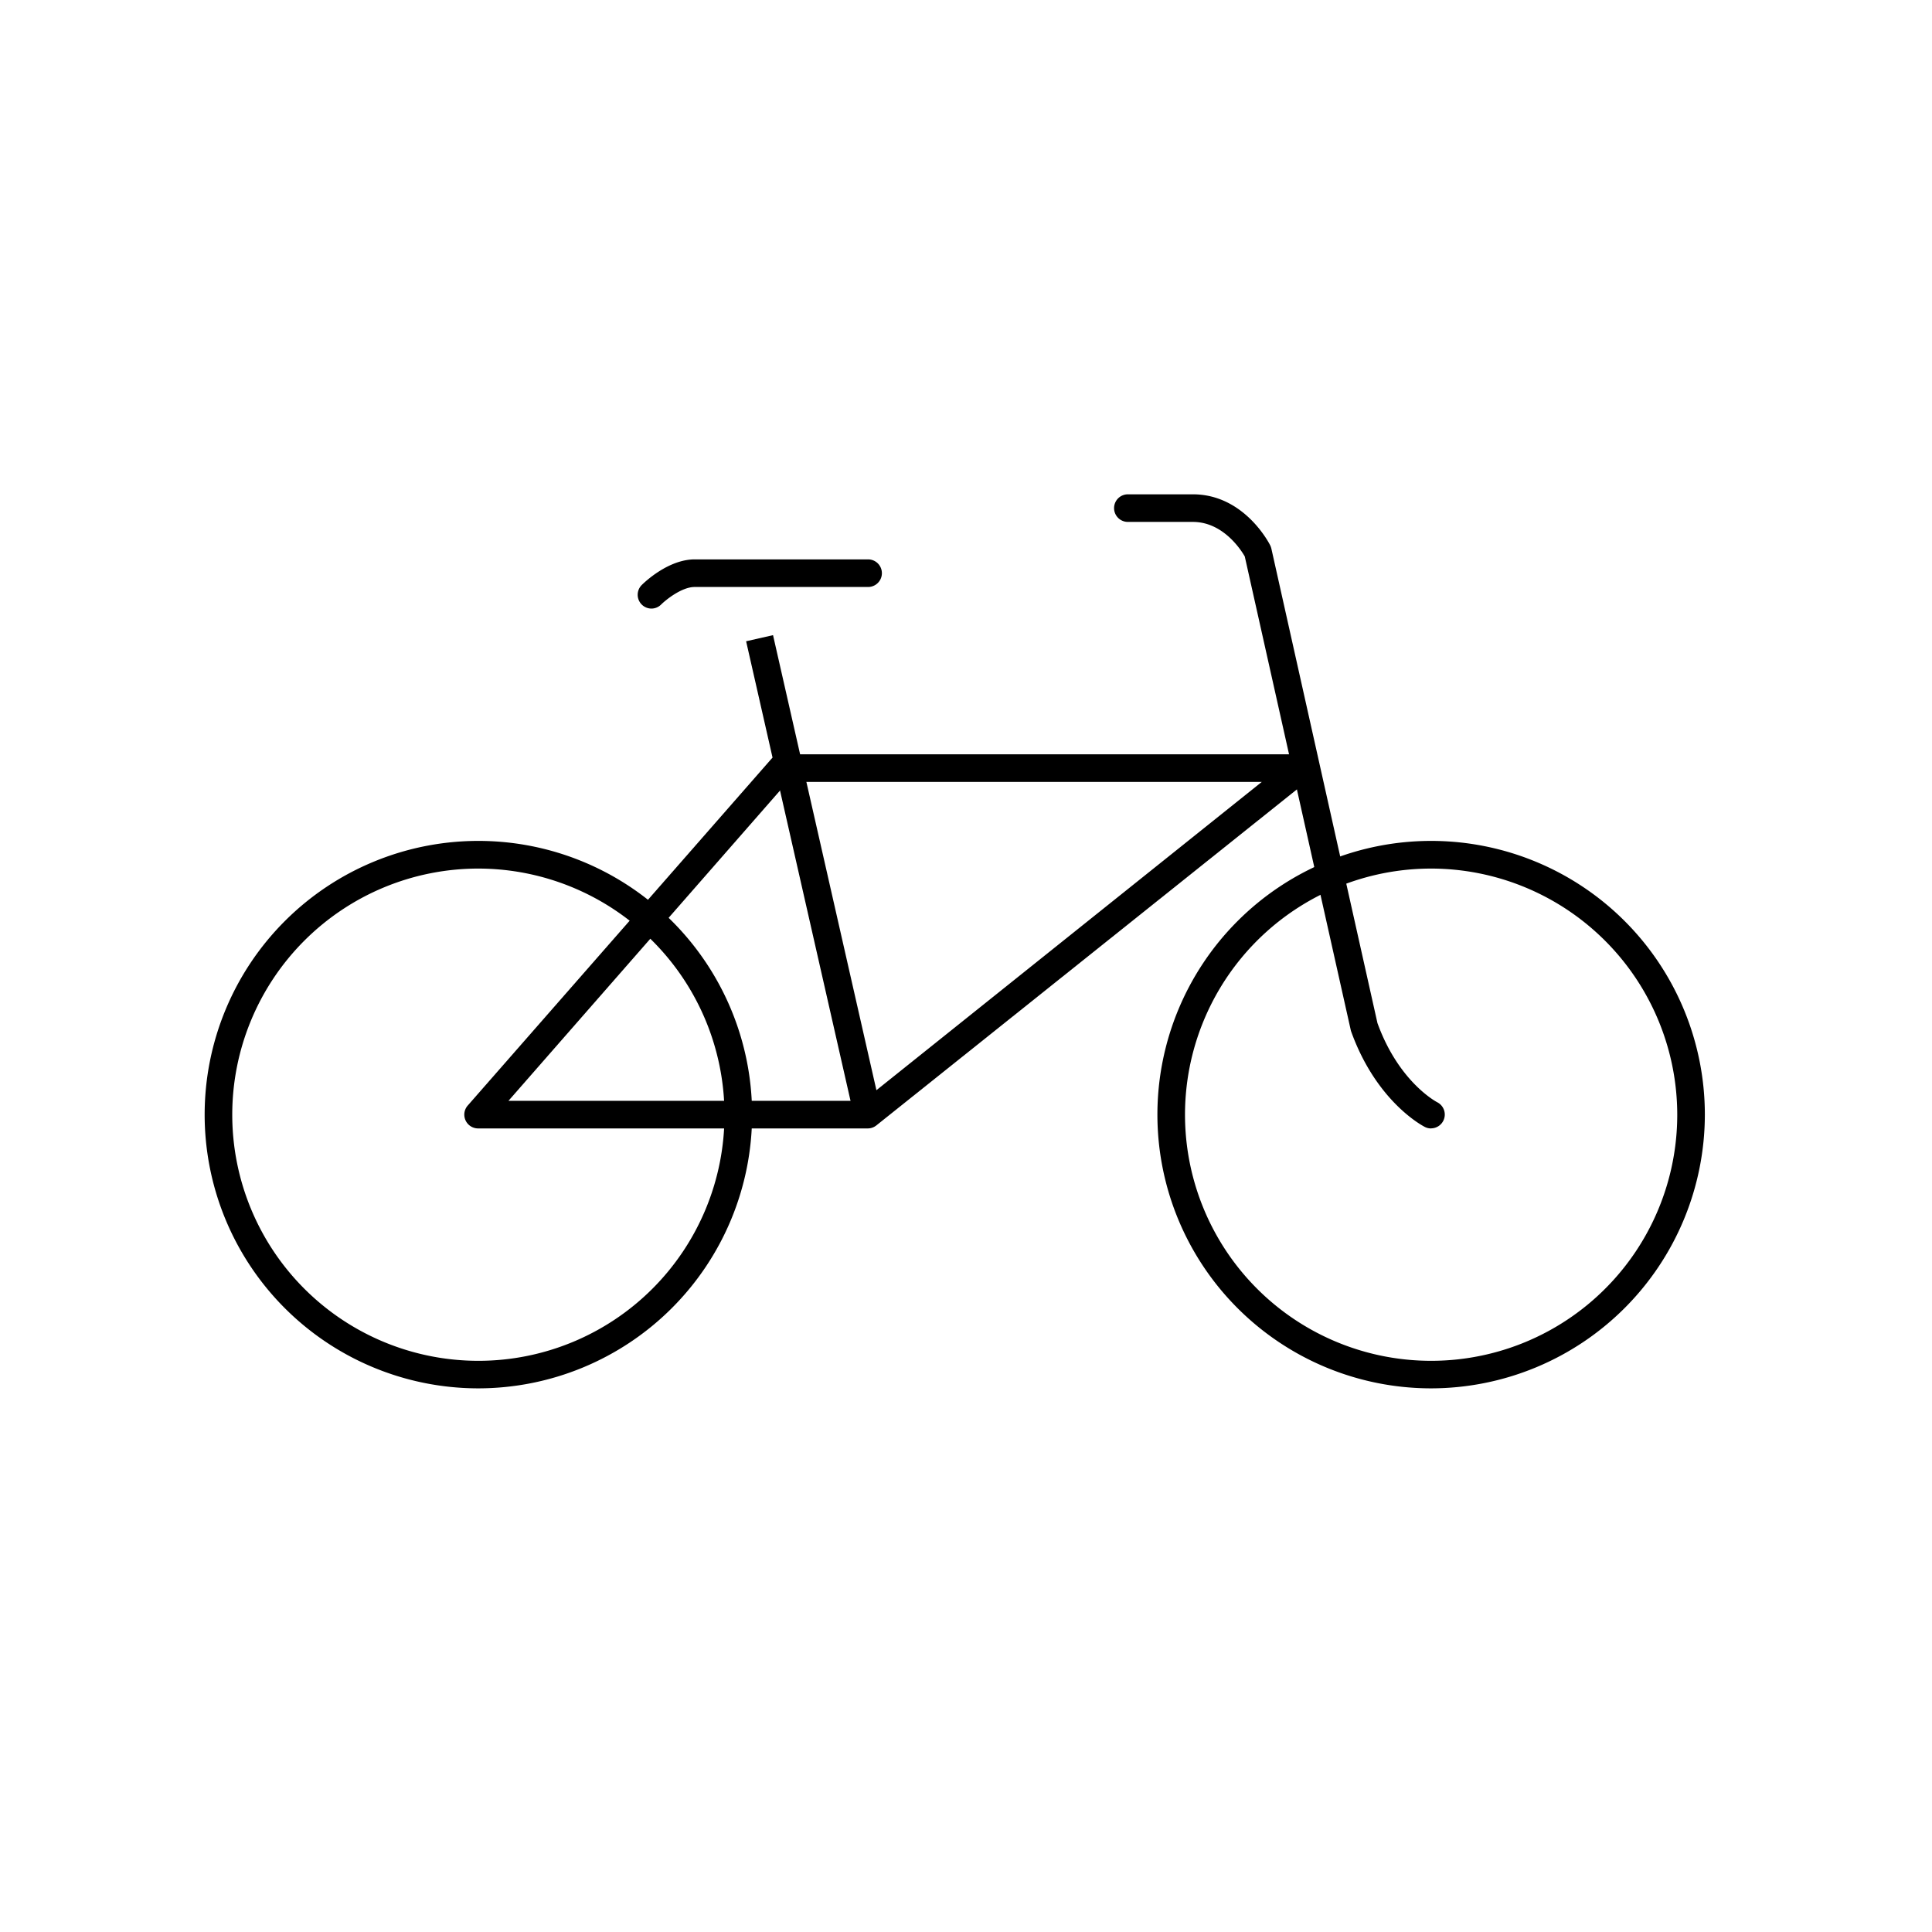 <svg xmlns="http://www.w3.org/2000/svg" viewBox="0 0 280 280"  xmlns:v="https://vecta.io/nano"><path d="M207.41 201.21a39.67 39.67 0 1 1 39.67-39.67 39.71 39.71 0 0 1-39.67 39.67zm0-75.33a35.67 35.67 0 1 0 35.67 35.66 35.71 35.71 0 0 0-35.67-35.66zM69.28 201.21A39.67 39.67 0 1 1 109 161.54a39.71 39.71 0 0 1-39.72 39.67zm0-75.33A35.67 35.67 0 1 0 105 161.54a35.71 35.71 0 0 0-35.72-35.66z"/><path d="M125.79 163.54H69.28a2 2 0 0 1-1.5-3.31l44-50.23a2 2 0 0 1 1.5-.68h75.34a2 2 0 0 1 1.25 3.56L127 163.11a2 2 0 0 1-1.21.43zm-52.1-4h51.4l57.78-46.22h-68.73z"/><path d="M108.133 92.937l3.901-.886 15.69 69.06-3.901.886zM94.4 88.2a2 2 0 0 1-1.4-3.41c.38-.38 3.84-3.72 7.69-3.72h25.12a2 2 0 1 1 0 4h-25.14c-1.88 0-4.2 1.89-4.86 2.55a2 2 0 0 1-1.41.58zm113 75.34a1.94 1.94 0 0 1-.89-.21c-.28-.14-7-3.61-10.68-13.81a2.17 2.17 0 0 1-.07-.24L180.4 80.64c-.53-.92-3.13-5-7.52-5h-9.42a2 2 0 0 1 0-4h9.42c7.42 0 11.05 7.08 11.2 7.38a2.54 2.54 0 0 1 .17.46l15.38 68.79c3.12 8.62 8.62 11.45 8.67 11.48a2 2 0 0 1-.9 3.78z"/></svg>